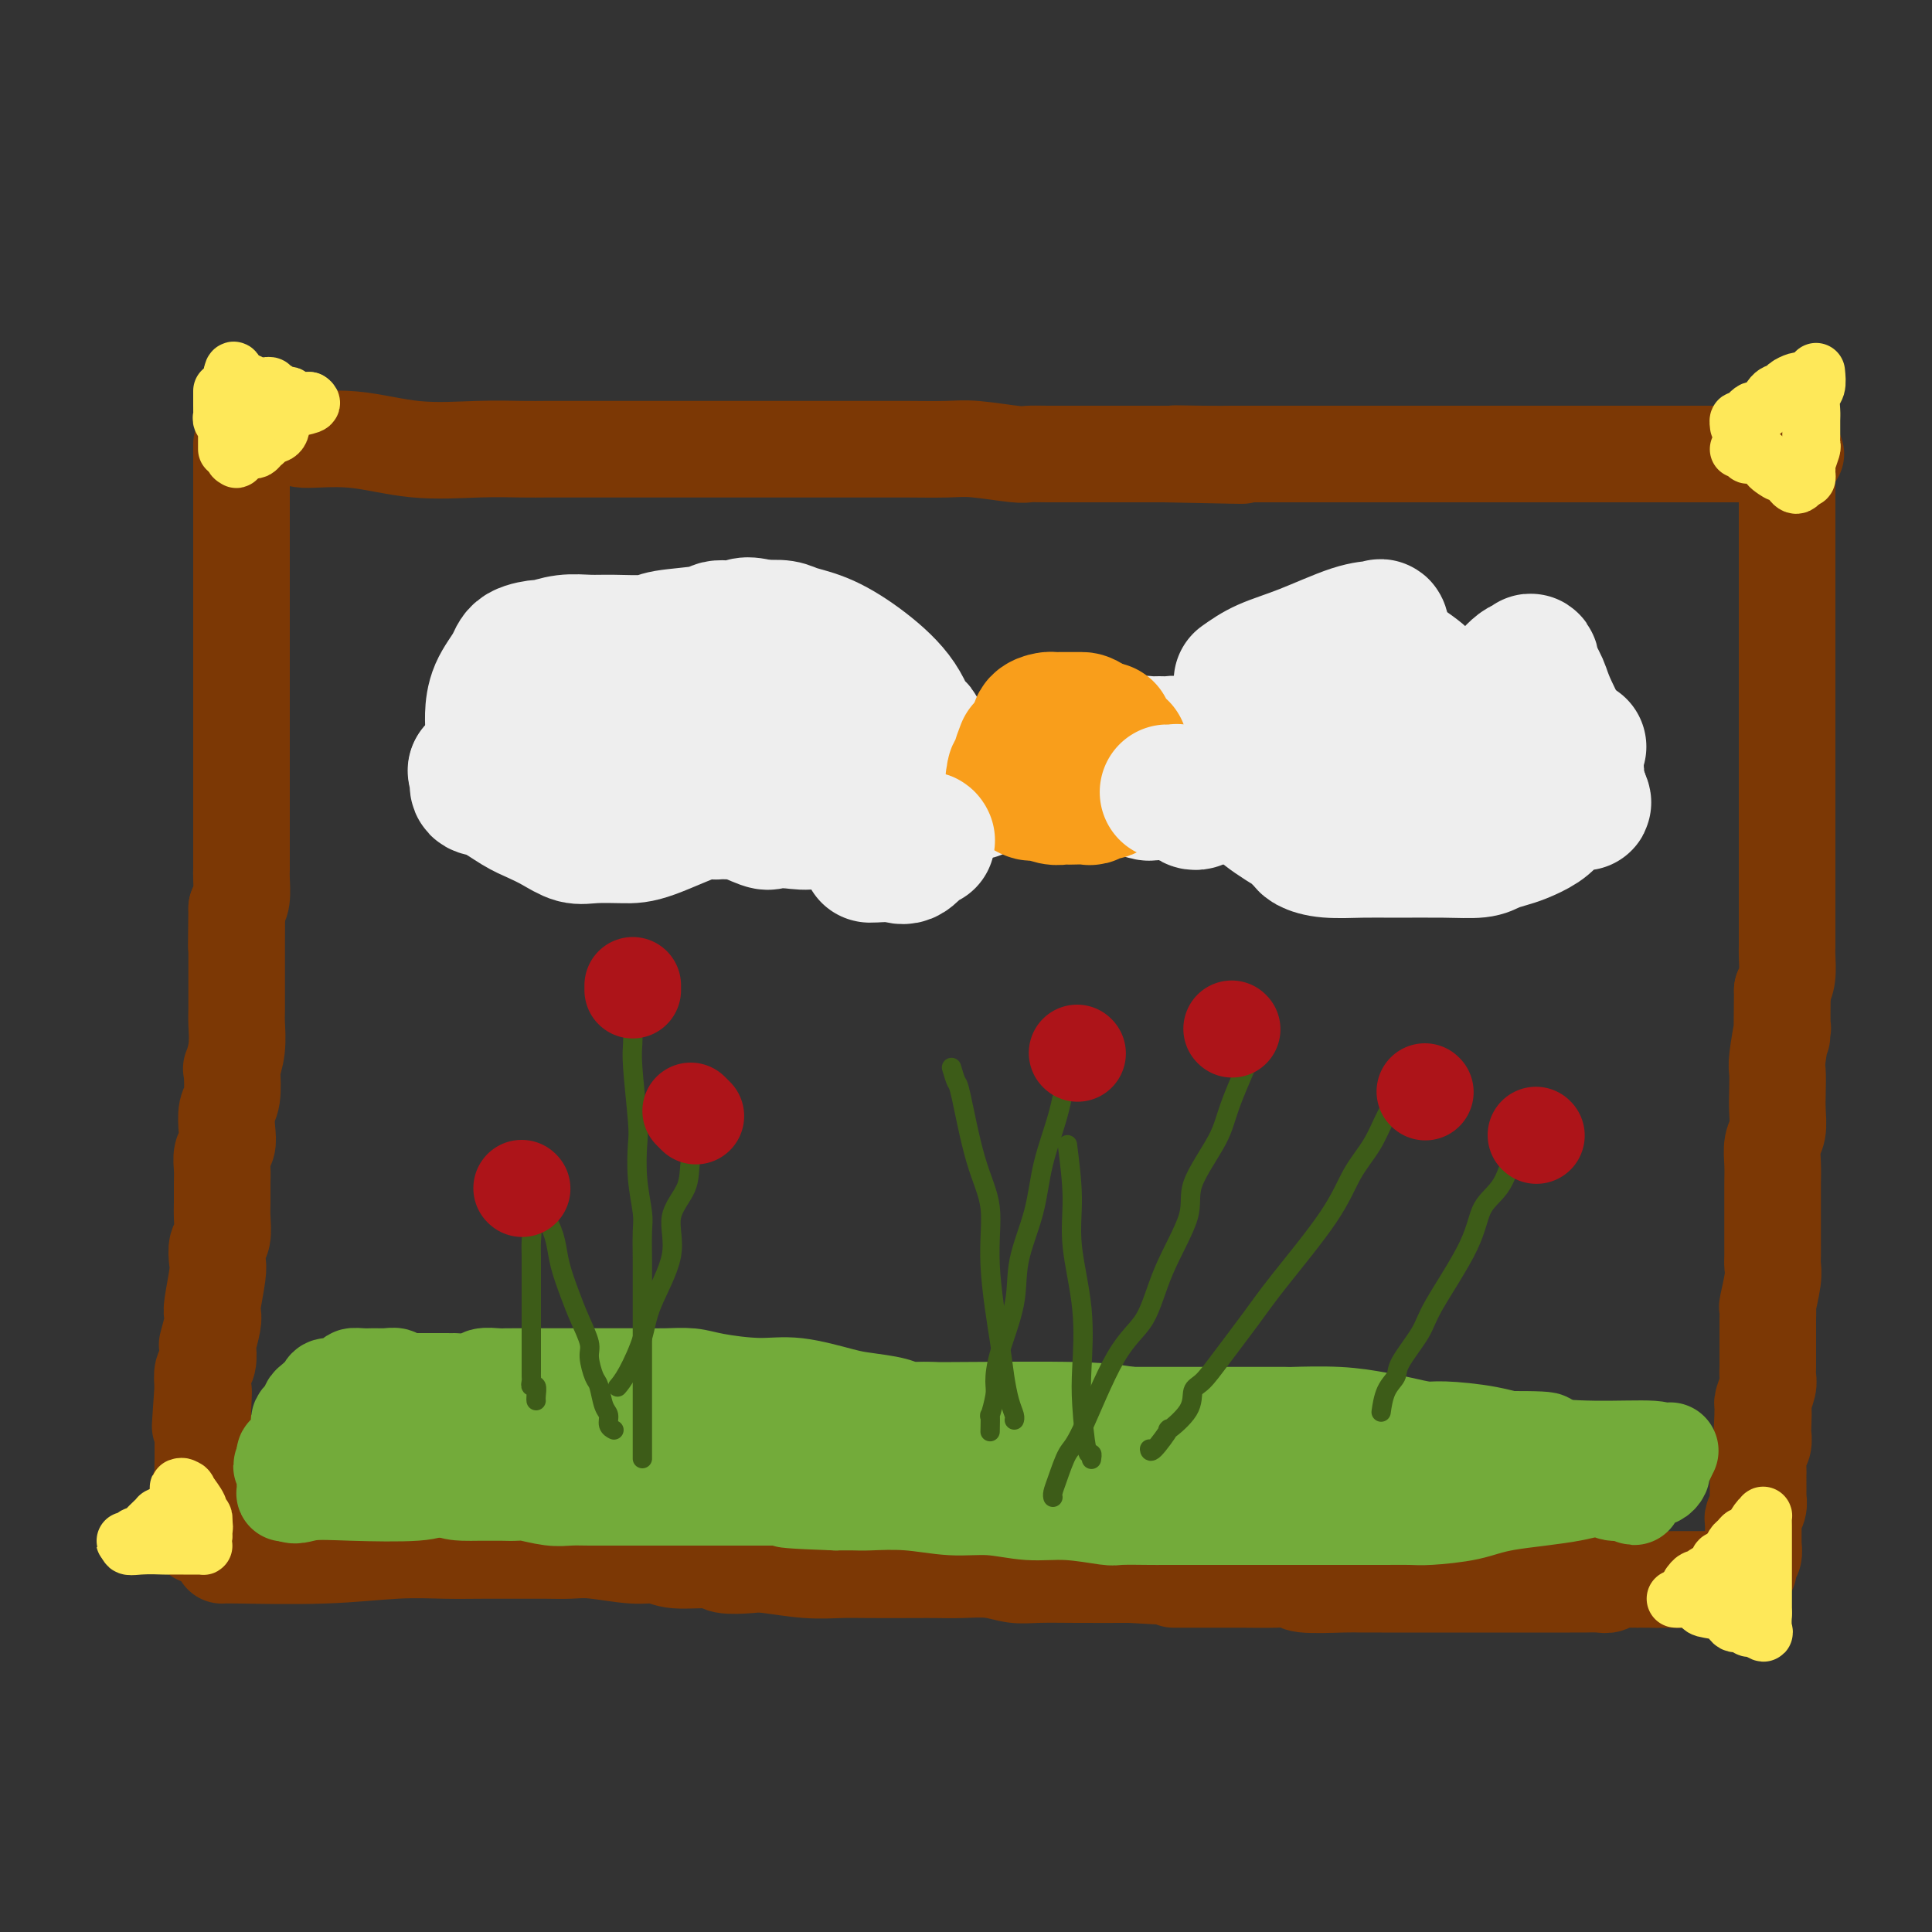 <svg viewBox='0 0 400 400' version='1.1' xmlns='http://www.w3.org/2000/svg' xmlns:xlink='http://www.w3.org/1999/xlink'><rect x="0" y="0" width="400" height="400" fill="#333333" stroke="none"/><g fill='none' stroke='rgb(124,56,5)' stroke-width='20' stroke-linecap='round' stroke-linejoin='round'><path d='M50,92c0.000,0.700 0.000,1.401 0,2c0.000,0.599 0.000,1.097 0,3c0.000,1.903 -0.000,5.212 0,7c0.000,1.788 0.000,2.055 0,3c-0.000,0.945 -0.000,2.568 0,4c0.000,1.432 0.000,2.674 0,4c-0.000,1.326 -0.000,2.738 0,4c0.000,1.262 0.000,2.374 0,3c-0.000,0.626 -0.000,0.765 0,2c0.000,1.235 0.000,3.566 0,5c-0.000,1.434 -0.000,1.973 0,4c0.000,2.027 0.000,5.543 0,8c-0.000,2.457 -0.000,3.855 0,5c0.000,1.145 0.000,2.038 0,3c-0.000,0.962 -0.000,1.992 0,3c0.000,1.008 0.000,1.995 0,3c-0.000,1.005 -0.000,2.029 0,3c0.000,0.971 0.000,1.889 0,3c-0.000,1.111 -0.000,2.415 0,3c0.000,0.585 0.000,0.450 0,1c-0.000,0.550 -0.000,1.783 0,3c0.000,1.217 0.001,2.416 0,4c-0.001,1.584 -0.003,3.551 0,5c0.003,1.449 0.011,2.378 0,3c-0.011,0.622 -0.041,0.937 0,2c0.041,1.063 0.155,2.875 0,4c-0.155,1.125 -0.577,1.562 -1,2'/><path d='M49,188c-0.155,15.029 -0.041,4.602 0,2c0.041,-2.602 0.011,2.622 0,5c-0.011,2.378 -0.003,1.909 0,3c0.003,1.091 0.002,3.743 0,5c-0.002,1.257 -0.004,1.119 0,2c0.004,0.881 0.015,2.782 0,4c-0.015,1.218 -0.056,1.755 0,3c0.056,1.245 0.207,3.199 0,5c-0.207,1.801 -0.774,3.447 -1,4c-0.226,0.553 -0.112,0.011 0,1c0.112,0.989 0.222,3.510 0,5c-0.222,1.490 -0.778,1.950 -1,3c-0.222,1.050 -0.112,2.692 0,4c0.112,1.308 0.226,2.283 0,3c-0.226,0.717 -0.793,1.177 -1,2c-0.207,0.823 -0.054,2.010 0,3c0.054,0.990 0.011,1.783 0,3c-0.011,1.217 0.011,2.858 0,4c-0.011,1.142 -0.054,1.786 0,3c0.054,1.214 0.207,2.997 0,4c-0.207,1.003 -0.774,1.224 -1,2c-0.226,0.776 -0.112,2.106 0,3c0.112,0.894 0.223,1.350 0,3c-0.223,1.650 -0.778,4.492 -1,6c-0.222,1.508 -0.111,1.682 0,2c0.111,0.318 0.222,0.780 0,2c-0.222,1.220 -0.778,3.197 -1,4c-0.222,0.803 -0.111,0.432 0,1c0.111,0.568 0.222,2.076 0,3c-0.222,0.924 -0.778,1.264 -1,2c-0.222,0.736 -0.111,1.868 0,3'/><path d='M42,287c-1.083,15.595 -0.290,5.082 0,2c0.290,-3.082 0.078,1.266 0,3c-0.078,1.734 -0.021,0.853 0,1c0.021,0.147 0.006,1.322 0,2c-0.006,0.678 -0.002,0.858 0,1c0.002,0.142 0.001,0.246 0,1c-0.001,0.754 -0.004,2.160 0,3c0.004,0.840 0.015,1.116 0,2c-0.015,0.884 -0.057,2.376 0,3c0.057,0.624 0.211,0.381 0,1c-0.211,0.619 -0.789,2.102 -1,3c-0.211,0.898 -0.057,1.211 0,2c0.057,0.789 0.015,2.054 0,3c-0.015,0.946 -0.004,1.574 0,2c0.004,0.426 0.001,0.650 0,1c-0.001,0.350 -0.000,0.825 0,1c0.000,0.175 0.000,0.050 0,0c-0.000,-0.050 -0.000,-0.025 0,0'/><path d='M59,90c0.840,-0.130 1.681,-0.259 2,0c0.319,0.259 0.118,0.907 2,1c1.882,0.093 5.847,-0.367 10,0c4.153,0.367 8.493,1.563 13,2c4.507,0.437 9.181,0.117 13,0c3.819,-0.117 6.782,-0.031 9,0c2.218,0.031 3.691,0.008 5,0c1.309,-0.008 2.453,-0.002 4,0c1.547,0.002 3.497,0.001 5,0c1.503,-0.001 2.561,-0.000 4,0c1.439,0.000 3.261,0.000 6,0c2.739,-0.000 6.396,0.000 10,0c3.604,-0.000 7.156,-0.000 11,0c3.844,0.000 7.981,0.000 11,0c3.019,-0.000 4.922,-0.001 8,0c3.078,0.001 7.332,0.004 10,0c2.668,-0.004 3.750,-0.015 6,0c2.250,0.015 5.669,0.057 8,0c2.331,-0.057 3.574,-0.211 6,0c2.426,0.211 6.034,0.789 8,1c1.966,0.211 2.289,0.057 3,0c0.711,-0.057 1.809,-0.015 4,0c2.191,0.015 5.474,0.004 8,0c2.526,-0.004 4.296,-0.001 6,0c1.704,0.001 3.344,0.000 5,0c1.656,-0.000 3.328,-0.000 5,0'/><path d='M241,94c29.190,0.619 11.166,0.166 5,0c-6.166,-0.166 -0.474,-0.044 3,0c3.474,0.044 4.730,0.012 6,0c1.270,-0.012 2.552,-0.003 4,0c1.448,0.003 3.060,0.001 4,0c0.940,-0.001 1.209,-0.000 2,0c0.791,0.000 2.104,0.000 3,0c0.896,-0.000 1.374,-0.000 2,0c0.626,0.000 1.398,0.000 3,0c1.602,-0.000 4.033,-0.000 6,0c1.967,0.000 3.470,0.000 5,0c1.530,-0.000 3.085,-0.000 5,0c1.915,0.000 4.188,0.000 6,0c1.812,-0.000 3.163,-0.000 4,0c0.837,0.000 1.159,0.000 2,0c0.841,-0.000 2.199,-0.000 3,0c0.801,0.000 1.044,0.000 2,0c0.956,-0.000 2.624,-0.000 4,0c1.376,0.000 2.458,0.000 4,0c1.542,-0.000 3.544,-0.000 5,0c1.456,0.000 2.367,0.000 4,0c1.633,-0.000 3.988,-0.000 6,0c2.012,0.000 3.681,0.000 5,0c1.319,-0.000 2.288,-0.000 3,0c0.712,0.000 1.167,0.000 2,0c0.833,0.000 2.044,-0.000 3,0c0.956,0.000 1.657,0.000 2,0c0.343,0.000 0.329,-0.000 1,0c0.671,0.000 2.027,0.000 3,0c0.973,0.000 1.564,-0.000 2,0c0.436,0.000 0.718,0.000 1,0'/><path d='M351,94c17.217,0.000 5.258,0.000 1,0c-4.258,0.000 -0.816,0.000 1,0c1.816,0.000 2.007,0.000 3,0c0.993,0.000 2.790,0.000 4,0c1.210,0.000 1.833,0.000 2,0c0.167,0.000 -0.123,0.000 0,0c0.123,0.000 0.659,0.000 1,0c0.341,0.000 0.487,0.000 1,0c0.513,0.000 1.394,-0.000 2,0c0.606,0.000 0.936,0.000 1,0c0.064,0.000 -0.137,0.000 0,0c0.137,0.000 0.614,0.000 1,0c0.386,0.000 0.682,0.000 1,0c0.318,0.000 0.659,0.000 1,0'/><path d='M370,94c3.167,0.000 1.583,0.000 0,0'/><path d='M370,94c0.000,-0.334 0.000,-0.668 0,0c0.000,0.668 0.000,2.338 0,3c-0.000,0.662 0.000,0.317 0,1c0.000,0.683 0.000,2.395 0,4c0.000,1.605 0.000,3.104 0,4c0.000,0.896 -0.000,1.190 0,3c0.000,1.810 0.000,5.136 0,7c0.000,1.864 0.000,2.268 0,3c-0.000,0.732 -0.000,1.793 0,3c0.000,1.207 0.000,2.558 0,4c-0.000,1.442 -0.000,2.973 0,4c0.000,1.027 0.000,1.548 0,3c-0.000,1.452 -0.000,3.833 0,5c0.000,1.167 0.000,1.119 0,3c-0.000,1.881 -0.000,5.690 0,8c0.000,2.310 0.000,3.119 0,4c-0.000,0.881 -0.000,1.833 0,3c0.000,1.167 0.000,2.549 0,4c-0.000,1.451 -0.000,2.972 0,4c0.000,1.028 0.000,1.563 0,2c-0.000,0.437 -0.000,0.777 0,2c0.000,1.223 0.000,3.330 0,5c-0.000,1.670 -0.000,2.904 0,4c0.000,1.096 0.000,2.055 0,3c-0.000,0.945 -0.000,1.875 0,3c0.000,1.125 0.001,2.443 0,4c-0.001,1.557 -0.003,3.351 0,5c0.003,1.649 0.011,3.153 0,4c-0.011,0.847 -0.041,1.036 0,2c0.041,0.964 0.155,2.704 0,4c-0.155,1.296 -0.577,2.148 -1,3'/><path d='M369,205c-0.150,17.601 -0.026,6.104 0,3c0.026,-3.104 -0.045,2.185 0,4c0.045,1.815 0.208,0.154 0,1c-0.208,0.846 -0.787,4.197 -1,6c-0.213,1.803 -0.061,2.057 0,3c0.061,0.943 0.030,2.576 0,4c-0.030,1.424 -0.061,2.638 0,4c0.061,1.362 0.212,2.871 0,4c-0.212,1.129 -0.789,1.876 -1,3c-0.211,1.124 -0.057,2.624 0,4c0.057,1.376 0.015,2.627 0,4c-0.015,1.373 -0.004,2.867 0,4c0.004,1.133 0.002,1.904 0,3c-0.002,1.096 -0.004,2.519 0,4c0.004,1.481 0.015,3.022 0,4c-0.015,0.978 -0.057,1.393 0,2c0.057,0.607 0.211,1.407 0,3c-0.211,1.593 -0.789,3.980 -1,5c-0.211,1.020 -0.057,0.673 0,1c0.057,0.327 0.015,1.328 0,2c-0.015,0.672 -0.004,1.017 0,2c0.004,0.983 0.001,2.605 0,3c-0.001,0.395 -0.001,-0.438 0,0c0.001,0.438 0.001,2.146 0,3c-0.001,0.854 -0.004,0.852 0,1c0.004,0.148 0.015,0.445 0,1c-0.015,0.555 -0.057,1.367 0,2c0.057,0.633 0.211,1.087 0,2c-0.211,0.913 -0.788,2.284 -1,3c-0.212,0.716 -0.061,0.776 0,1c0.061,0.224 0.030,0.612 0,1'/><path d='M365,292c-0.620,13.512 -0.170,3.793 0,1c0.170,-2.793 0.060,1.339 0,3c-0.060,1.661 -0.069,0.850 0,1c0.069,0.150 0.215,1.261 0,2c-0.215,0.739 -0.790,1.106 -1,2c-0.210,0.894 -0.056,2.316 0,3c0.056,0.684 0.015,0.630 0,1c-0.015,0.370 -0.003,1.162 0,2c0.003,0.838 -0.003,1.720 0,2c0.003,0.280 0.015,-0.041 0,0c-0.015,0.041 -0.057,0.445 0,1c0.057,0.555 0.211,1.262 0,2c-0.211,0.738 -0.789,1.508 -1,2c-0.211,0.492 -0.057,0.706 0,1c0.057,0.294 0.015,0.666 0,1c-0.015,0.334 -0.004,0.628 0,1c0.004,0.372 0.001,0.822 0,1c-0.001,0.178 -0.001,0.084 0,0c0.001,-0.084 0.001,-0.159 0,0c-0.001,0.159 -0.004,0.553 0,1c0.004,0.447 0.015,0.946 0,1c-0.015,0.054 -0.057,-0.336 0,0c0.057,0.336 0.211,1.397 0,2c-0.211,0.603 -0.789,0.749 -1,1c-0.211,0.251 -0.057,0.606 0,1c0.057,0.394 0.016,0.827 0,1c-0.016,0.173 -0.008,0.087 0,0'/><path d='M46,322c-0.041,0.008 -0.082,0.016 0,0c0.082,-0.016 0.286,-0.057 4,0c3.714,0.057 10.937,0.211 17,0c6.063,-0.211 10.966,-0.789 15,-1c4.034,-0.211 7.198,-0.056 10,0c2.802,0.056 5.242,0.014 8,0c2.758,-0.014 5.833,0.000 8,0c2.167,-0.000 3.427,-0.015 5,0c1.573,0.015 3.460,0.061 5,0c1.540,-0.061 2.735,-0.227 5,0c2.265,0.227 5.601,0.849 8,1c2.399,0.151 3.861,-0.170 5,0c1.139,0.170 1.956,0.829 4,1c2.044,0.171 5.314,-0.147 7,0c1.686,0.147 1.787,0.757 3,1c1.213,0.243 3.537,0.118 5,0c1.463,-0.118 2.064,-0.228 4,0c1.936,0.228 5.206,0.793 8,1c2.794,0.207 5.113,0.056 7,0c1.887,-0.056 3.344,-0.016 6,0c2.656,0.016 6.513,0.008 9,0c2.487,-0.008 3.604,-0.016 5,0c1.396,0.016 3.071,0.057 5,0c1.929,-0.057 4.111,-0.211 6,0c1.889,0.211 3.486,0.789 5,1c1.514,0.211 2.946,0.057 5,0c2.054,-0.057 4.730,-0.016 8,0c3.270,0.016 7.135,0.008 11,0'/><path d='M234,326c18.873,1.000 10.557,0.999 9,1c-1.557,0.001 3.646,0.004 7,0c3.354,-0.004 4.859,-0.015 7,0c2.141,0.015 4.918,0.057 7,0c2.082,-0.057 3.469,-0.211 4,0c0.531,0.211 0.205,0.789 2,1c1.795,0.211 5.709,0.057 8,0c2.291,-0.057 2.959,-0.015 4,0c1.041,0.015 2.457,0.004 4,0c1.543,-0.004 3.215,-0.001 5,0c1.785,0.001 3.684,0.000 5,0c1.316,-0.000 2.050,-0.000 3,0c0.950,0.000 2.116,0.000 4,0c1.884,-0.000 4.485,-0.000 6,0c1.515,0.000 1.942,0.000 3,0c1.058,-0.000 2.746,-0.000 4,0c1.254,0.000 2.074,0.000 3,0c0.926,-0.000 1.956,-0.000 3,0c1.044,0.000 2.100,0.001 3,0c0.900,-0.001 1.643,-0.004 2,0c0.357,0.004 0.327,0.015 1,0c0.673,-0.015 2.049,-0.057 3,0c0.951,0.057 1.477,0.211 2,0c0.523,-0.211 1.043,-0.789 2,-1c0.957,-0.211 2.350,-0.057 3,0c0.650,0.057 0.556,0.015 1,0c0.444,-0.015 1.427,-0.004 2,0c0.573,0.004 0.735,0.001 1,0c0.265,-0.001 0.632,-0.001 1,0'/><path d='M343,327c17.040,0.155 5.140,0.041 1,0c-4.140,-0.041 -0.520,-0.011 1,0c1.520,0.011 0.940,0.003 1,0c0.060,-0.003 0.760,-0.001 1,0c0.240,0.001 0.021,0.000 0,0c-0.021,-0.000 0.156,-0.000 1,0c0.844,0.000 2.356,0.000 3,0c0.644,-0.000 0.421,-0.000 1,0c0.579,0.000 1.959,0.000 3,0c1.041,-0.000 1.742,-0.000 2,0c0.258,0.000 0.074,0.000 0,0c-0.074,-0.000 -0.037,-0.000 0,0'/></g>
<g fill='none' stroke='rgb(254,232,89)' stroke-width='12' stroke-linecap='round' stroke-linejoin='round'><path d='M46,81c0.000,-0.059 0.000,-0.118 0,0c-0.000,0.118 -0.001,0.413 0,1c0.001,0.587 0.004,1.467 0,2c-0.004,0.533 -0.015,0.720 0,1c0.015,0.280 0.057,0.652 0,1c-0.057,0.348 -0.211,0.670 0,1c0.211,0.330 0.789,0.667 1,1c0.211,0.333 0.057,0.662 0,1c-0.057,0.338 -0.015,0.684 0,1c0.015,0.316 0.004,0.601 0,1c-0.004,0.399 -0.001,0.913 0,1c0.001,0.087 0.000,-0.251 0,0c-0.000,0.251 -0.000,1.091 0,1c0.000,-0.091 -0.000,-1.114 0,-2c0.000,-0.886 0.000,-1.637 0,-2c-0.000,-0.363 -0.001,-0.339 0,-1c0.001,-0.661 0.004,-2.005 0,-3c-0.004,-0.995 -0.015,-1.639 0,-2c0.015,-0.361 0.057,-0.440 0,-1c-0.057,-0.560 -0.211,-1.603 0,-2c0.211,-0.397 0.789,-0.148 1,0c0.211,0.148 0.057,0.194 0,0c-0.057,-0.194 -0.016,-0.627 0,-1c0.016,-0.373 0.008,-0.687 0,-1'/><path d='M48,78c0.329,-2.386 0.651,-0.849 1,0c0.349,0.849 0.724,1.012 1,1c0.276,-0.012 0.451,-0.199 1,0c0.549,0.199 1.472,0.784 2,1c0.528,0.216 0.662,0.061 1,0c0.338,-0.061 0.879,-0.030 1,0c0.121,0.030 -0.177,0.060 0,0c0.177,-0.060 0.830,-0.208 1,0c0.170,0.208 -0.144,0.774 0,1c0.144,0.226 0.745,0.112 1,0c0.255,-0.112 0.162,-0.222 0,0c-0.162,0.222 -0.395,0.778 0,1c0.395,0.222 1.416,0.112 2,0c0.584,-0.112 0.730,-0.226 1,0c0.270,0.226 0.663,0.793 1,1c0.337,0.207 0.616,0.056 1,0c0.384,-0.056 0.873,-0.015 1,0c0.127,0.015 -0.106,0.004 0,0c0.106,-0.004 0.553,-0.002 1,0'/><path d='M64,83c1.663,1.001 -2.181,1.003 -4,2c-1.819,0.997 -1.615,2.988 -2,4c-0.385,1.012 -1.360,1.045 -2,1c-0.640,-0.045 -0.945,-0.170 -1,0c-0.055,0.170 0.140,0.633 0,1c-0.140,0.367 -0.616,0.638 -1,1c-0.384,0.362 -0.678,0.815 -1,1c-0.322,0.185 -0.674,0.101 -1,0c-0.326,-0.101 -0.626,-0.220 -1,0c-0.374,0.220 -0.821,0.777 -1,1c-0.179,0.223 -0.089,0.111 0,0'/><path d='M50,94c-2.394,1.631 -1.378,0.210 -1,0c0.378,-0.210 0.120,0.792 0,1c-0.120,0.208 -0.101,-0.378 0,-1c0.101,-0.622 0.282,-1.279 1,-2c0.718,-0.721 1.971,-1.507 3,-2c1.029,-0.493 1.834,-0.693 2,-1c0.166,-0.307 -0.306,-0.722 0,-1c0.306,-0.278 1.390,-0.421 2,-1c0.610,-0.579 0.746,-1.594 1,-2c0.254,-0.406 0.627,-0.203 1,0'/><path d='M59,85c1.400,-1.400 0.400,-0.400 0,0c-0.400,0.400 -0.200,0.200 0,0'/><path d='M373,79c-0.214,-0.084 -0.427,-0.168 -1,0c-0.573,0.168 -1.504,0.589 -2,1c-0.496,0.411 -0.556,0.811 -1,1c-0.444,0.189 -1.271,0.165 -2,1c-0.729,0.835 -1.358,2.529 -2,3c-0.642,0.471 -1.296,-0.280 -2,0c-0.704,0.280 -1.457,1.590 -2,2c-0.543,0.410 -0.877,-0.082 -1,0c-0.123,0.082 -0.035,0.738 0,1c0.035,0.262 0.018,0.131 0,0'/><path d='M376,77c0.113,1.122 0.227,2.243 0,3c-0.227,0.757 -0.793,1.149 -1,2c-0.207,0.851 -0.054,2.162 0,3c0.054,0.838 0.011,1.202 0,2c-0.011,0.798 0.011,2.031 0,3c-0.011,0.969 -0.056,1.674 0,2c0.056,0.326 0.212,0.273 0,1c-0.212,0.727 -0.792,2.233 -1,3c-0.208,0.767 -0.046,0.793 0,1c0.046,0.207 -0.026,0.594 0,1c0.026,0.406 0.150,0.830 0,1c-0.150,0.170 -0.575,0.085 -1,0'/><path d='M373,99c-1.113,3.163 -2.395,0.069 -3,-1c-0.605,-1.069 -0.534,-0.115 -1,0c-0.466,0.115 -1.470,-0.609 -2,-1c-0.530,-0.391 -0.586,-0.448 -1,-1c-0.414,-0.552 -1.185,-1.598 -2,-2c-0.815,-0.402 -1.672,-0.160 -2,0c-0.328,0.160 -0.127,0.239 0,0c0.127,-0.239 0.178,-0.796 0,-1c-0.178,-0.204 -0.586,-0.055 -1,0c-0.414,0.055 -0.832,0.016 -1,0c-0.168,-0.016 -0.084,-0.008 0,0'/><path d='M347,331c-0.069,-0.006 -0.137,-0.012 0,0c0.137,0.012 0.481,0.043 1,0c0.519,-0.043 1.213,-0.161 2,0c0.787,0.161 1.668,0.602 2,1c0.332,0.398 0.117,0.752 1,1c0.883,0.248 2.865,0.391 4,1c1.135,0.609 1.422,1.684 2,2c0.578,0.316 1.447,-0.127 2,0c0.553,0.127 0.789,0.824 1,1c0.211,0.176 0.397,-0.169 1,0c0.603,0.169 1.624,0.853 2,1c0.376,0.147 0.107,-0.244 0,-1c-0.107,-0.756 -0.054,-1.878 0,-3'/><path d='M365,334c-0.000,-1.128 -0.000,-1.947 0,-3c0.000,-1.053 0.000,-2.342 0,-3c-0.000,-0.658 -0.000,-0.687 0,-2c0.000,-1.313 0.000,-3.909 0,-5c-0.000,-1.091 -0.000,-0.678 0,-1c0.000,-0.322 0.001,-1.379 0,-2c-0.001,-0.621 -0.002,-0.807 0,-1c0.002,-0.193 0.008,-0.394 0,-1c-0.008,-0.606 -0.029,-1.617 0,-2c0.029,-0.383 0.110,-0.138 0,0c-0.110,0.138 -0.411,0.168 -1,1c-0.589,0.832 -1.467,2.464 -2,3c-0.533,0.536 -0.720,-0.025 -1,0c-0.280,0.025 -0.652,0.636 -1,1c-0.348,0.364 -0.671,0.483 -1,1c-0.329,0.517 -0.666,1.434 -1,2c-0.334,0.566 -0.667,0.783 -1,1'/><path d='M357,323c-1.508,1.360 -1.279,0.260 -1,0c0.279,-0.260 0.608,0.322 0,1c-0.608,0.678 -2.153,1.453 -3,2c-0.847,0.547 -0.998,0.865 -1,1c-0.002,0.135 0.144,0.088 0,0c-0.144,-0.088 -0.577,-0.216 -1,0c-0.423,0.216 -0.835,0.776 -1,1c-0.165,0.224 -0.082,0.112 0,0'/><path d='M37,311c0.165,0.341 0.329,0.682 0,1c-0.329,0.318 -1.153,0.614 -2,1c-0.847,0.386 -1.718,0.864 -2,1c-0.282,0.136 0.027,-0.070 0,0c-0.027,0.070 -0.388,0.415 -1,1c-0.612,0.585 -1.474,1.411 -2,2c-0.526,0.589 -0.716,0.943 -1,1c-0.284,0.057 -0.662,-0.181 -1,0c-0.338,0.181 -0.637,0.780 -1,1c-0.363,0.220 -0.790,0.059 -1,0c-0.210,-0.059 -0.203,-0.017 0,0c0.203,0.017 0.601,0.008 1,0'/><path d='M27,319c-1.391,1.464 0.133,1.124 2,1c1.867,-0.124 4.079,-0.033 5,0c0.921,0.033 0.552,0.009 1,0c0.448,-0.009 1.714,-0.002 3,0c1.286,0.002 2.593,-0.002 3,0c0.407,0.002 -0.086,0.009 0,0c0.086,-0.009 0.752,-0.036 1,0c0.248,0.036 0.077,0.133 0,0c-0.077,-0.133 -0.062,-0.497 0,-1c0.062,-0.503 0.171,-1.145 0,-2c-0.171,-0.855 -0.623,-1.922 -1,-3c-0.377,-1.078 -0.679,-2.165 -1,-3c-0.321,-0.835 -0.660,-1.417 -1,-2'/><path d='M39,309c-0.556,-1.641 -0.946,-0.243 -1,0c-0.054,0.243 0.228,-0.671 0,-1c-0.228,-0.329 -0.966,-0.075 -1,0c-0.034,0.075 0.636,-0.030 1,0c0.364,0.030 0.424,0.193 1,1c0.576,0.807 1.670,2.258 2,3c0.330,0.742 -0.103,0.777 0,1c0.103,0.223 0.744,0.635 1,1c0.256,0.365 0.128,0.682 0,1'/><path d='M42,315c0.463,1.321 0.120,1.622 0,2c-0.120,0.378 -0.016,0.833 0,1c0.016,0.167 -0.055,0.045 0,0c0.055,-0.045 0.236,-0.012 0,0c-0.236,0.012 -0.887,0.003 -1,0c-0.113,-0.003 0.313,-0.001 0,0c-0.313,0.001 -1.366,0.000 -2,0c-0.634,-0.000 -0.849,-0.000 -1,0c-0.151,0.000 -0.236,0.000 -1,0c-0.764,-0.000 -2.205,-0.000 -3,0c-0.795,0.000 -0.945,0.000 -1,0c-0.055,-0.000 -0.016,-0.000 0,0c0.016,0.000 0.008,0.000 0,0'/></g>
<g fill='none' stroke='rgb(115,171,58)' stroke-width='20' stroke-linecap='round' stroke-linejoin='round'><path d='M87,288c0.177,-0.166 0.353,-0.332 1,0c0.647,0.332 1.764,1.161 4,2c2.236,0.839 5.591,1.689 8,2c2.409,0.311 3.872,0.083 5,0c1.128,-0.083 1.922,-0.022 3,0c1.078,0.022 2.440,0.006 4,0c1.560,-0.006 3.320,-0.002 5,0c1.680,0.002 3.282,0.001 6,0c2.718,-0.001 6.554,-0.001 12,0c5.446,0.001 12.504,0.003 20,0c7.496,-0.003 15.430,-0.012 22,0c6.570,0.012 11.774,0.046 20,0c8.226,-0.046 19.472,-0.170 26,0c6.528,0.170 8.337,0.634 11,1c2.663,0.366 6.180,0.634 9,1c2.820,0.366 4.943,0.830 7,1c2.057,0.170 4.049,0.046 6,0c1.951,-0.046 3.861,-0.012 5,0c1.139,0.012 1.505,0.004 2,0c0.495,-0.004 1.118,-0.002 2,0c0.882,0.002 2.024,0.005 3,0c0.976,-0.005 1.786,-0.017 3,0c1.214,0.017 2.831,0.063 4,0c1.169,-0.063 1.891,-0.233 3,0c1.109,0.233 2.606,0.870 4,1c1.394,0.130 2.684,-0.249 4,0c1.316,0.249 2.658,1.124 4,2'/><path d='M290,298c11.411,1.155 6.437,1.041 5,1c-1.437,-0.041 0.662,-0.011 3,0c2.338,0.011 4.916,0.003 6,0c1.084,-0.003 0.675,-0.002 1,0c0.325,0.002 1.386,0.004 2,0c0.614,-0.004 0.782,-0.015 1,0c0.218,0.015 0.485,0.057 1,0c0.515,-0.057 1.278,-0.212 2,0c0.722,0.212 1.403,0.793 2,1c0.597,0.207 1.109,0.041 2,0c0.891,-0.041 2.161,0.041 3,0c0.839,-0.041 1.247,-0.207 2,0c0.753,0.207 1.852,0.788 3,1c1.148,0.212 2.345,0.057 3,0c0.655,-0.057 0.768,-0.016 1,0c0.232,0.016 0.581,0.008 1,0c0.419,-0.008 0.906,-0.016 1,0c0.094,0.016 -0.207,0.056 0,0c0.207,-0.056 0.920,-0.207 1,0c0.080,0.207 -0.473,0.772 0,1c0.473,0.228 1.972,0.117 3,0c1.028,-0.117 1.585,-0.241 2,0c0.415,0.241 0.689,0.848 1,1c0.311,0.152 0.661,-0.150 1,0c0.339,0.150 0.668,0.751 1,1c0.332,0.249 0.666,0.144 1,0c0.334,-0.144 0.667,-0.327 0,0c-0.667,0.327 -2.333,1.163 -4,2'/><path d='M335,306c-1.906,0.896 -4.671,2.135 -9,3c-4.329,0.865 -10.221,1.356 -14,2c-3.779,0.644 -5.444,1.440 -8,2c-2.556,0.560 -6.004,0.882 -8,1c-1.996,0.118 -2.541,0.032 -4,0c-1.459,-0.032 -3.833,-0.008 -5,0c-1.167,0.008 -1.126,0.002 -2,0c-0.874,-0.002 -2.661,-0.001 -4,0c-1.339,0.001 -2.229,0.000 -4,0c-1.771,-0.000 -4.424,-0.000 -6,0c-1.576,0.000 -2.075,0.000 -3,0c-0.925,-0.000 -2.278,-0.000 -4,0c-1.722,0.000 -3.815,0.000 -5,0c-1.185,-0.000 -1.464,-0.000 -2,0c-0.536,0.000 -1.330,0.000 -2,0c-0.670,-0.000 -1.216,-0.000 -2,0c-0.784,0.000 -1.805,0.000 -3,0c-1.195,-0.000 -2.562,-0.000 -3,0c-0.438,0.000 0.053,0.001 -1,0c-1.053,-0.001 -3.651,-0.004 -5,0c-1.349,0.004 -1.449,0.016 -3,0c-1.551,-0.016 -4.551,-0.061 -6,0c-1.449,0.061 -1.346,0.228 -3,0c-1.654,-0.228 -5.065,-0.849 -8,-1c-2.935,-0.151 -5.395,0.170 -8,0c-2.605,-0.170 -5.354,-0.830 -8,-1c-2.646,-0.170 -5.190,0.151 -8,0c-2.810,-0.151 -5.887,-0.772 -9,-1c-3.113,-0.228 -6.261,-0.061 -8,0c-1.739,0.061 -2.068,0.018 -3,0c-0.932,-0.018 -2.466,-0.009 -4,0'/><path d='M173,311c-19.390,-0.691 -6.366,-0.917 -3,-1c3.366,-0.083 -2.928,-0.022 -6,0c-3.072,0.022 -2.923,0.006 -4,0c-1.077,-0.006 -3.379,-0.002 -5,0c-1.621,0.002 -2.562,0.000 -4,0c-1.438,-0.000 -3.375,-0.000 -5,0c-1.625,0.000 -2.940,0.000 -4,0c-1.060,-0.000 -1.865,0.000 -3,0c-1.135,-0.000 -2.600,-0.000 -4,0c-1.400,0.000 -2.736,0.001 -4,0c-1.264,-0.001 -2.458,-0.004 -4,0c-1.542,0.004 -3.433,0.015 -5,0c-1.567,-0.015 -2.809,-0.057 -4,0c-1.191,0.057 -2.330,0.211 -4,0c-1.670,-0.211 -3.872,-0.789 -5,-1c-1.128,-0.211 -1.182,-0.056 -2,0c-0.818,0.056 -2.399,0.014 -3,0c-0.601,-0.014 -0.221,-0.001 -1,0c-0.779,0.001 -2.716,-0.009 -4,0c-1.284,0.009 -1.916,0.038 -3,0c-1.084,-0.038 -2.621,-0.143 -4,-1c-1.379,-0.857 -2.599,-2.467 -4,-3c-1.401,-0.533 -2.983,0.011 -4,0c-1.017,-0.011 -1.470,-0.576 -2,-1c-0.530,-0.424 -1.137,-0.706 -2,-1c-0.863,-0.294 -1.982,-0.601 -3,-1c-1.018,-0.399 -1.936,-0.892 -3,-1c-1.064,-0.108 -2.275,0.167 -4,0c-1.725,-0.167 -3.964,-0.776 -5,-1c-1.036,-0.224 -0.867,-0.064 -1,0c-0.133,0.064 -0.566,0.032 -1,0'/><path d='M63,300c-4.940,-1.295 -0.791,-0.032 1,0c1.791,0.032 1.222,-1.167 1,-2c-0.222,-0.833 -0.098,-1.301 0,-1c0.098,0.301 0.171,1.372 0,2c-0.171,0.628 -0.585,0.814 -1,1'/><path d='M64,300c0.154,0.222 0.040,0.778 0,1c-0.040,0.222 -0.005,0.112 0,0c0.005,-0.112 -0.021,-0.226 0,0c0.021,0.226 0.088,0.792 0,1c-0.088,0.208 -0.332,0.060 0,0c0.332,-0.060 1.239,-0.030 2,0c0.761,0.030 1.376,0.061 4,0c2.624,-0.061 7.258,-0.213 12,0c4.742,0.213 9.593,0.793 13,1c3.407,0.207 5.371,0.041 7,0c1.629,-0.041 2.925,0.041 5,0c2.075,-0.041 4.929,-0.206 8,0c3.071,0.206 6.357,0.784 9,1c2.643,0.216 4.642,0.069 7,0c2.358,-0.069 5.075,-0.060 8,0c2.925,0.060 6.057,0.170 10,0c3.943,-0.170 8.698,-0.620 11,-1c2.302,-0.380 2.151,-0.690 4,-1c1.849,-0.310 5.699,-0.619 10,-1c4.301,-0.381 9.055,-0.834 12,-1c2.945,-0.166 4.082,-0.044 6,0c1.918,0.044 4.617,0.012 7,0c2.383,-0.012 4.449,-0.003 6,0c1.551,0.003 2.586,0.001 4,0c1.414,-0.001 3.207,-0.000 5,0'/><path d='M214,300c15.541,-0.618 9.392,-0.165 9,0c-0.392,0.165 4.972,0.040 8,0c3.028,-0.040 3.719,0.004 6,0c2.281,-0.004 6.153,-0.058 8,0c1.847,0.058 1.670,0.226 3,0c1.330,-0.226 4.166,-0.845 6,-1c1.834,-0.155 2.667,0.155 4,0c1.333,-0.155 3.167,-0.773 4,-1c0.833,-0.227 0.666,-0.061 1,0c0.334,0.061 1.168,0.016 2,0c0.832,-0.016 1.662,-0.004 3,0c1.338,0.004 3.182,0.001 5,0c1.818,-0.001 3.608,-0.000 5,0c1.392,0.000 2.387,0.000 4,0c1.613,-0.000 3.844,-0.000 6,0c2.156,0.000 4.238,0.000 6,0c1.762,-0.000 3.204,-0.000 4,0c0.796,0.000 0.945,0.000 1,0c0.055,-0.000 0.015,-0.000 1,0c0.985,0.000 2.996,0.000 4,0c1.004,-0.000 1.001,-0.000 2,0c0.999,0.000 2.999,0.000 5,0'/><path d='M311,298c15.867,-0.082 7.035,0.714 4,1c-3.035,0.286 -0.274,0.063 1,0c1.274,-0.063 1.061,0.035 1,0c-0.061,-0.035 0.029,-0.201 0,0c-0.029,0.201 -0.178,0.771 0,1c0.178,0.229 0.681,0.117 1,0c0.319,-0.117 0.452,-0.239 1,0c0.548,0.239 1.510,0.838 2,1c0.490,0.162 0.509,-0.115 1,0c0.491,0.115 1.454,0.622 2,1c0.546,0.378 0.675,0.627 1,1c0.325,0.373 0.846,0.869 1,1c0.154,0.131 -0.058,-0.102 0,0c0.058,0.102 0.386,0.539 1,1c0.614,0.461 1.513,0.947 2,1c0.487,0.053 0.562,-0.325 1,0c0.438,0.325 1.241,1.355 2,2c0.759,0.645 1.475,0.905 2,1c0.525,0.095 0.859,0.025 1,0c0.141,-0.025 0.089,-0.007 0,0c-0.089,0.007 -0.216,0.002 0,0c0.216,-0.002 0.776,-0.001 1,0c0.224,0.001 0.112,0.000 0,0'/><path d='M336,309c4.106,1.710 1.870,0.486 1,0c-0.870,-0.486 -0.374,-0.235 0,0c0.374,0.235 0.626,0.455 1,0c0.374,-0.455 0.870,-1.585 1,-2c0.130,-0.415 -0.105,-0.115 0,0c0.105,0.115 0.550,0.045 1,0c0.450,-0.045 0.904,-0.065 1,0c0.096,0.065 -0.168,0.214 0,0c0.168,-0.214 0.767,-0.792 1,-1c0.233,-0.208 0.101,-0.045 0,0c-0.101,0.045 -0.172,-0.030 0,0c0.172,0.030 0.586,0.163 1,0c0.414,-0.163 0.829,-0.621 1,-1c0.171,-0.379 0.097,-0.679 0,-1c-0.097,-0.321 -0.219,-0.663 0,-1c0.219,-0.337 0.777,-0.668 1,-1c0.223,-0.332 0.112,-0.666 0,-1'/><path d='M345,301c1.460,-1.254 0.609,-0.391 0,0c-0.609,0.391 -0.976,0.308 -1,0c-0.024,-0.308 0.296,-0.843 -2,-1c-2.296,-0.157 -7.207,0.064 -12,0c-4.793,-0.064 -9.468,-0.412 -13,-1c-3.532,-0.588 -5.923,-1.414 -9,-2c-3.077,-0.586 -6.842,-0.931 -9,-1c-2.158,-0.069 -2.709,0.139 -4,0c-1.291,-0.139 -3.321,-0.626 -5,-1c-1.679,-0.374 -3.007,-0.636 -5,-1c-1.993,-0.364 -4.650,-0.830 -8,-1c-3.350,-0.170 -7.394,-0.046 -9,0c-1.606,0.046 -0.773,0.012 -2,0c-1.227,-0.012 -4.512,-0.003 -7,0c-2.488,0.003 -4.178,0.001 -7,0c-2.822,-0.001 -6.775,-0.000 -9,0c-2.225,0.000 -2.720,0.000 -4,0c-1.280,-0.000 -3.345,-0.000 -5,0c-1.655,0.000 -2.902,0.000 -5,0c-2.098,-0.000 -5.049,-0.000 -8,0'/><path d='M221,293c-9.661,0.005 -5.814,0.016 -6,0c-0.186,-0.016 -4.406,-0.060 -7,0c-2.594,0.060 -3.562,0.223 -6,0c-2.438,-0.223 -6.345,-0.832 -9,-1c-2.655,-0.168 -4.056,0.105 -5,0c-0.944,-0.105 -1.430,-0.588 -3,-1c-1.570,-0.412 -4.223,-0.754 -6,-1c-1.777,-0.246 -2.680,-0.395 -5,-1c-2.320,-0.605 -6.059,-1.665 -9,-2c-2.941,-0.335 -5.083,0.054 -8,0c-2.917,-0.054 -6.607,-0.550 -9,-1c-2.393,-0.450 -3.487,-0.853 -5,-1c-1.513,-0.147 -3.445,-0.040 -5,0c-1.555,0.040 -2.731,0.011 -4,0c-1.269,-0.011 -2.629,-0.003 -4,0c-1.371,0.003 -2.753,0.001 -4,0c-1.247,-0.001 -2.358,-0.000 -4,0c-1.642,0.000 -3.816,0.000 -5,0c-1.184,-0.000 -1.377,-0.000 -2,0c-0.623,0.000 -1.674,0.000 -2,0c-0.326,-0.000 0.074,-0.001 -1,0c-1.074,0.001 -3.622,0.004 -5,0c-1.378,-0.004 -1.585,-0.015 -2,0c-0.415,0.015 -1.037,0.057 -2,0c-0.963,-0.057 -2.268,-0.211 -3,0c-0.732,0.211 -0.892,0.789 -2,1c-1.108,0.211 -3.164,0.057 -4,0c-0.836,-0.057 -0.451,-0.015 -1,0c-0.549,0.015 -2.032,0.004 -3,0c-0.968,-0.004 -1.419,-0.001 -2,0c-0.581,0.001 -1.290,0.001 -2,0'/><path d='M86,286c-8.932,0.138 -2.760,-0.015 -1,0c1.760,0.015 -0.890,0.200 -2,0c-1.110,-0.200 -0.678,-0.786 -1,-1c-0.322,-0.214 -1.398,-0.057 -2,0c-0.602,0.057 -0.729,0.015 -1,0c-0.271,-0.015 -0.684,-0.001 -1,0c-0.316,0.001 -0.534,-0.010 -1,0c-0.466,0.010 -1.179,0.041 -2,0c-0.821,-0.041 -1.749,-0.153 -2,0c-0.251,0.153 0.175,0.569 0,1c-0.175,0.431 -0.951,0.875 -2,1c-1.049,0.125 -2.371,-0.069 -3,0c-0.629,0.069 -0.564,0.400 -1,1c-0.436,0.600 -1.375,1.470 -2,2c-0.625,0.530 -0.938,0.719 -1,1c-0.062,0.281 0.127,0.653 0,1c-0.127,0.347 -0.570,0.670 -1,1c-0.430,0.330 -0.846,0.666 -1,1c-0.154,0.334 -0.045,0.667 0,1c0.045,0.333 0.027,0.666 0,1c-0.027,0.334 -0.063,0.668 0,1c0.063,0.332 0.223,0.663 0,1c-0.223,0.337 -0.831,0.682 -1,1c-0.169,0.318 0.099,0.611 0,1c-0.099,0.389 -0.565,0.874 -1,1c-0.435,0.126 -0.839,-0.107 -1,0c-0.161,0.107 -0.081,0.553 0,1'/><path d='M59,302c-1.392,2.561 -0.373,1.462 0,1c0.373,-0.462 0.100,-0.288 0,0c-0.100,0.288 -0.028,0.690 0,1c0.028,0.310 0.010,0.528 0,1c-0.010,0.472 -0.013,1.199 0,2c0.013,0.801 0.042,1.677 0,2c-0.042,0.323 -0.155,0.092 0,0c0.155,-0.092 0.577,-0.046 1,0'/><path d='M60,309c0.708,1.087 1.979,0.305 4,0c2.021,-0.305 4.794,-0.134 9,0c4.206,0.134 9.846,0.232 13,0c3.154,-0.232 3.823,-0.795 4,-1c0.177,-0.205 -0.139,-0.054 0,0c0.139,0.054 0.733,0.010 1,0c0.267,-0.010 0.207,0.012 1,0c0.793,-0.012 2.437,-0.060 3,0c0.563,0.060 0.043,0.226 2,0c1.957,-0.226 6.392,-0.844 9,-1c2.608,-0.156 3.389,0.150 5,0c1.611,-0.150 4.051,-0.757 6,-1c1.949,-0.243 3.407,-0.121 6,0c2.593,0.121 6.321,0.242 9,0c2.679,-0.242 4.309,-0.849 7,-1c2.691,-0.151 6.445,0.152 9,0c2.555,-0.152 3.913,-0.759 6,-1c2.087,-0.241 4.903,-0.116 7,0c2.097,0.116 3.474,0.224 5,0c1.526,-0.224 3.202,-0.778 5,-1c1.798,-0.222 3.718,-0.111 5,0c1.282,0.111 1.926,0.222 6,0c4.074,-0.222 11.576,-0.777 15,-1c3.424,-0.223 2.768,-0.112 5,0c2.232,0.112 7.350,0.226 11,0c3.650,-0.226 5.831,-0.793 8,-1c2.169,-0.207 4.324,-0.056 7,0c2.676,0.056 5.872,0.015 9,0c3.128,-0.015 6.188,-0.004 8,0c1.812,0.004 2.375,0.001 6,0c3.625,-0.001 10.313,-0.001 17,0'/><path d='M268,301c33.493,-1.464 13.224,-1.123 8,-1c-5.224,0.123 4.597,0.029 9,0c4.403,-0.029 3.387,0.006 4,0c0.613,-0.006 2.855,-0.053 4,0c1.145,0.053 1.193,0.207 2,0c0.807,-0.207 2.373,-0.773 3,-1c0.627,-0.227 0.313,-0.113 0,0'/></g>
<g fill='none' stroke='rgb(238,238,238)' stroke-width='28' stroke-linecap='round' stroke-linejoin='round'><path d='M99,159c-0.466,0.469 -0.933,0.939 0,0c0.933,-0.939 3.265,-3.285 6,-5c2.735,-1.715 5.871,-2.799 9,-4c3.129,-1.201 6.250,-2.518 9,-3c2.750,-0.482 5.131,-0.129 7,0c1.869,0.129 3.228,0.035 5,0c1.772,-0.035 3.958,-0.009 6,0c2.042,0.009 3.941,0.002 5,0c1.059,-0.002 1.277,0.000 3,0c1.723,-0.000 4.950,-0.003 8,0c3.050,0.003 5.924,0.011 9,0c3.076,-0.011 6.354,-0.042 9,0c2.646,0.042 4.659,0.157 6,0c1.341,-0.157 2.009,-0.586 3,0c0.991,0.586 2.305,2.187 3,3c0.695,0.813 0.773,0.839 1,1c0.227,0.161 0.605,0.457 1,1c0.395,0.543 0.808,1.332 1,1c0.192,-0.332 0.164,-1.787 0,-2c-0.164,-0.213 -0.463,0.816 -1,0c-0.537,-0.816 -1.311,-3.476 -3,-6c-1.689,-2.524 -4.292,-4.911 -7,-7c-2.708,-2.089 -5.520,-3.880 -8,-5c-2.480,-1.120 -4.629,-1.571 -6,-2c-1.371,-0.429 -1.963,-0.837 -3,-1c-1.037,-0.163 -2.518,-0.082 -4,0'/><path d='M158,130c-4.155,-1.225 -4.043,-0.286 -5,0c-0.957,0.286 -2.983,-0.081 -4,0c-1.017,0.081 -1.026,0.610 -3,1c-1.974,0.390 -5.913,0.639 -8,1c-2.087,0.361 -2.322,0.833 -4,1c-1.678,0.167 -4.800,0.030 -7,0c-2.200,-0.030 -3.479,0.046 -5,0c-1.521,-0.046 -3.284,-0.215 -5,0c-1.716,0.215 -3.384,0.814 -4,1c-0.616,0.186 -0.179,-0.042 -1,0c-0.821,0.042 -2.899,0.355 -4,1c-1.101,0.645 -1.224,1.621 -2,3c-0.776,1.379 -2.203,3.160 -3,5c-0.797,1.840 -0.963,3.739 -1,5c-0.037,1.261 0.055,1.885 0,3c-0.055,1.115 -0.256,2.722 0,4c0.256,1.278 0.970,2.227 2,3c1.030,0.773 2.377,1.368 3,2c0.623,0.632 0.521,1.300 2,2c1.479,0.700 4.537,1.433 6,2c1.463,0.567 1.330,0.968 5,0c3.670,-0.968 11.144,-3.307 15,-5c3.856,-1.693 4.092,-2.742 7,-4c2.908,-1.258 8.486,-2.724 13,-4c4.514,-1.276 7.965,-2.361 11,-3c3.035,-0.639 5.655,-0.831 8,-1c2.345,-0.169 4.416,-0.313 6,0c1.584,0.313 2.682,1.084 4,2c1.318,0.916 2.855,1.977 4,3c1.145,1.023 1.899,2.006 3,3c1.101,0.994 2.551,1.997 4,3'/><path d='M195,158c3.388,2.774 4.357,4.207 5,5c0.643,0.793 0.958,0.944 1,1c0.042,0.056 -0.189,0.018 0,0c0.189,-0.018 0.800,-0.015 1,0c0.200,0.015 -0.010,0.043 -1,0c-0.990,-0.043 -2.759,-0.158 -4,0c-1.241,0.158 -1.952,0.589 -4,1c-2.048,0.411 -5.432,0.801 -8,1c-2.568,0.199 -4.321,0.208 -8,0c-3.679,-0.208 -9.284,-0.633 -13,-1c-3.716,-0.367 -5.542,-0.677 -7,-1c-1.458,-0.323 -2.546,-0.660 -4,-1c-1.454,-0.340 -3.272,-0.682 -4,-1c-0.728,-0.318 -0.366,-0.611 -1,-1c-0.634,-0.389 -2.263,-0.875 -3,-1c-0.737,-0.125 -0.580,0.109 -1,0c-0.420,-0.109 -1.417,-0.562 -4,0c-2.583,0.562 -6.753,2.140 -9,3c-2.247,0.860 -2.571,1.002 -3,1c-0.429,-0.002 -0.965,-0.147 -2,0c-1.035,0.147 -2.571,0.587 -4,1c-1.429,0.413 -2.752,0.798 -4,1c-1.248,0.202 -2.423,0.220 -3,0c-0.577,-0.220 -0.557,-0.677 -2,-1c-1.443,-0.323 -4.350,-0.510 -6,-1c-1.650,-0.490 -2.043,-1.283 -3,-2c-0.957,-0.717 -2.479,-1.359 -4,-2'/><path d='M100,160c-2.545,-0.920 -1.407,-0.221 -1,0c0.407,0.221 0.082,-0.036 0,0c-0.082,0.036 0.077,0.366 0,1c-0.077,0.634 -0.391,1.573 0,2c0.391,0.427 1.486,0.343 3,1c1.514,0.657 3.445,2.057 5,3c1.555,0.943 2.733,1.430 4,2c1.267,0.570 2.622,1.225 4,2c1.378,0.775 2.779,1.671 4,2c1.221,0.329 2.264,0.092 4,0c1.736,-0.092 4.167,-0.039 6,0c1.833,0.039 3.068,0.063 6,-1c2.932,-1.063 7.559,-3.212 10,-4c2.441,-0.788 2.695,-0.213 3,0c0.305,0.213 0.660,0.065 1,0c0.340,-0.065 0.666,-0.045 1,0c0.334,0.045 0.676,0.117 1,0c0.324,-0.117 0.631,-0.422 2,0c1.369,0.422 3.802,1.570 5,2c1.198,0.430 1.163,0.141 2,0c0.837,-0.141 2.547,-0.135 4,0c1.453,0.135 2.651,0.400 5,0c2.349,-0.400 5.850,-1.466 8,-2c2.150,-0.534 2.947,-0.535 4,-1c1.053,-0.465 2.360,-1.394 3,-2c0.640,-0.606 0.611,-0.887 1,-1c0.389,-0.113 1.194,-0.056 2,0'/><path d='M187,164c3.000,-1.000 1.500,-0.500 0,0'/><path d='M257,141c1.472,-1.043 2.944,-2.085 5,-3c2.056,-0.915 4.696,-1.701 8,-3c3.304,-1.299 7.270,-3.110 10,-4c2.730,-0.890 4.222,-0.859 5,-1c0.778,-0.141 0.843,-0.454 1,0c0.157,0.454 0.408,1.677 1,3c0.592,1.323 1.525,2.748 3,4c1.475,1.252 3.491,2.332 5,4c1.509,1.668 2.511,3.923 4,5c1.489,1.077 3.464,0.975 4,1c0.536,0.025 -0.369,0.177 0,0c0.369,-0.177 2.011,-0.684 3,-1c0.989,-0.316 1.323,-0.442 2,-1c0.677,-0.558 1.696,-1.547 3,-3c1.304,-1.453 2.892,-3.372 4,-4c1.108,-0.628 1.735,0.033 2,0c0.265,-0.033 0.167,-0.759 0,-1c-0.167,-0.241 -0.403,0.004 0,1c0.403,0.996 1.446,2.744 2,4c0.554,1.256 0.618,2.021 2,5c1.382,2.979 4.083,8.171 5,11c0.917,2.829 0.050,3.294 0,4c-0.050,0.706 0.717,1.652 1,2c0.283,0.348 0.081,0.100 0,0c-0.081,-0.100 -0.040,-0.050 0,0'/><path d='M327,164c1.839,4.108 0.435,1.377 -1,1c-1.435,-0.377 -2.902,1.601 -4,3c-1.098,1.399 -1.828,2.221 -3,3c-1.172,0.779 -2.787,1.515 -4,2c-1.213,0.485 -2.024,0.718 -3,1c-0.976,0.282 -2.117,0.611 -3,1c-0.883,0.389 -1.509,0.837 -3,1c-1.491,0.163 -3.846,0.041 -7,0c-3.154,-0.041 -7.107,0.000 -10,0c-2.893,-0.000 -4.727,-0.042 -7,0c-2.273,0.042 -4.986,0.168 -7,0c-2.014,-0.168 -3.328,-0.630 -4,-1c-0.672,-0.370 -0.702,-0.648 -1,-1c-0.298,-0.352 -0.866,-0.777 -1,-1c-0.134,-0.223 0.164,-0.242 -1,-1c-1.164,-0.758 -3.789,-2.255 -6,-4c-2.211,-1.745 -4.006,-3.739 -6,-6c-1.994,-2.261 -4.186,-4.788 -6,-6c-1.814,-1.212 -3.248,-1.109 -4,-1c-0.752,0.109 -0.820,0.226 -1,0c-0.180,-0.226 -0.472,-0.794 -1,-1c-0.528,-0.206 -1.292,-0.052 -2,0c-0.708,0.052 -1.358,-0.000 -2,0c-0.642,0.000 -1.275,0.053 -2,0c-0.725,-0.053 -1.543,-0.211 -2,0c-0.457,0.211 -0.553,0.792 -1,1c-0.447,0.208 -1.244,0.045 -2,1c-0.756,0.955 -1.471,3.029 -2,4c-0.529,0.971 -0.873,0.838 -1,1c-0.127,0.162 -0.036,0.618 0,1c0.036,0.382 0.018,0.691 0,1'/><path d='M230,163c-0.607,1.179 0.375,0.128 2,0c1.625,-0.128 3.892,0.669 5,1c1.108,0.331 1.055,0.198 2,0c0.945,-0.198 2.886,-0.459 4,-1c1.114,-0.541 1.400,-1.361 5,-3c3.600,-1.639 10.514,-4.097 14,-5c3.486,-0.903 3.543,-0.250 5,0c1.457,0.250 4.314,0.098 6,0c1.686,-0.098 2.202,-0.142 3,0c0.798,0.142 1.877,0.469 3,1c1.123,0.531 2.291,1.267 4,2c1.709,0.733 3.960,1.464 6,2c2.040,0.536 3.870,0.876 6,1c2.130,0.124 4.559,0.033 6,0c1.441,-0.033 1.893,-0.008 3,0c1.107,0.008 2.870,-0.000 4,0c1.130,0.000 1.627,0.009 2,0c0.373,-0.009 0.622,-0.034 1,0c0.378,0.034 0.885,0.128 2,0c1.115,-0.128 2.838,-0.478 4,-1c1.162,-0.522 1.762,-1.214 3,-2c1.238,-0.786 3.115,-1.664 4,-2c0.885,-0.336 0.777,-0.129 1,0c0.223,0.129 0.778,0.180 1,0c0.222,-0.180 0.111,-0.590 0,-1'/><path d='M326,155c1.504,-0.780 0.764,-0.230 0,0c-0.764,0.230 -1.553,0.140 -2,0c-0.447,-0.140 -0.553,-0.328 -1,0c-0.447,0.328 -1.236,1.173 -2,2c-0.764,0.827 -1.502,1.636 -2,2c-0.498,0.364 -0.755,0.283 -2,1c-1.245,0.717 -3.476,2.231 -5,3c-1.524,0.769 -2.340,0.794 -4,1c-1.660,0.206 -4.163,0.593 -6,1c-1.837,0.407 -3.008,0.833 -4,1c-0.992,0.167 -1.806,0.074 -3,0c-1.194,-0.074 -2.767,-0.128 -4,0c-1.233,0.128 -2.127,0.437 -3,0c-0.873,-0.437 -1.726,-1.620 -3,-2c-1.274,-0.380 -2.968,0.042 -4,0c-1.032,-0.042 -1.400,-0.547 -2,-1c-0.600,-0.453 -1.431,-0.853 -2,-1c-0.569,-0.147 -0.877,-0.042 -1,0c-0.123,0.042 -0.062,0.021 0,0'/></g>
<g fill='none' stroke='rgb(249,158,27)' stroke-width='28' stroke-linecap='round' stroke-linejoin='round'><path d='M212,155c-0.455,1.178 -0.909,2.356 -1,3c-0.091,0.644 0.182,0.754 0,1c-0.182,0.246 -0.820,0.626 -1,1c-0.180,0.374 0.096,0.740 0,1c-0.096,0.260 -0.566,0.413 0,1c0.566,0.587 2.169,1.607 3,2c0.831,0.393 0.892,0.158 1,0c0.108,-0.158 0.265,-0.238 1,0c0.735,0.238 2.050,0.796 3,1c0.950,0.204 1.535,0.056 2,0c0.465,-0.056 0.811,-0.019 1,0c0.189,0.019 0.222,0.020 1,0c0.778,-0.020 2.303,-0.061 3,0c0.697,0.061 0.568,0.223 1,0c0.432,-0.223 1.426,-0.831 2,-1c0.574,-0.169 0.728,0.102 1,0c0.272,-0.102 0.661,-0.575 1,-1c0.339,-0.425 0.627,-0.802 1,-1c0.373,-0.198 0.830,-0.218 1,-1c0.170,-0.782 0.052,-2.325 0,-3c-0.052,-0.675 -0.038,-0.482 0,-1c0.038,-0.518 0.099,-1.746 0,-2c-0.099,-0.254 -0.358,0.465 -1,0c-0.642,-0.465 -1.667,-2.114 -2,-3c-0.333,-0.886 0.026,-1.008 0,-1c-0.026,0.008 -0.436,0.145 -1,0c-0.564,-0.145 -1.282,-0.573 -2,-1'/><path d='M226,150c-1.354,-1.000 -1.739,-1.000 -2,-1c-0.261,-0.000 -0.399,-0.000 -1,0c-0.601,0.000 -1.667,0.000 -2,0c-0.333,-0.000 0.067,-0.001 0,0c-0.067,0.001 -0.600,0.002 -1,0c-0.400,-0.002 -0.667,-0.008 -1,0c-0.333,0.008 -0.733,0.028 -1,0c-0.267,-0.028 -0.401,-0.105 -1,0c-0.599,0.105 -1.662,0.390 -2,1c-0.338,0.610 0.049,1.543 0,2c-0.049,0.457 -0.535,0.437 -1,1c-0.465,0.563 -0.908,1.710 -1,2c-0.092,0.290 0.168,-0.277 0,0c-0.168,0.277 -0.763,1.398 -1,2c-0.237,0.602 -0.116,0.683 0,1c0.116,0.317 0.227,0.868 0,1c-0.227,0.132 -0.792,-0.157 -1,0c-0.208,0.157 -0.059,0.759 0,1c0.059,0.241 0.030,0.120 0,0'/></g>
<g fill='none' stroke='rgb(238,238,238)' stroke-width='28' stroke-linecap='round' stroke-linejoin='round'><path d='M248,166c0.079,-0.033 0.158,-0.065 0,0c-0.158,0.065 -0.553,0.228 -1,0c-0.447,-0.228 -0.946,-0.846 -1,-1c-0.054,-0.154 0.337,0.155 0,0c-0.337,-0.155 -1.402,-0.774 -2,-1c-0.598,-0.226 -0.727,-0.061 -1,0c-0.273,0.061 -0.688,0.016 -1,0c-0.312,-0.016 -0.522,-0.004 0,0c0.522,0.004 1.775,0.001 4,0c2.225,-0.001 5.422,-0.000 8,0c2.578,0.000 4.536,0.000 6,0c1.464,-0.000 2.434,-0.000 3,0c0.566,0.000 0.727,0.000 1,0c0.273,-0.000 0.658,-0.000 1,0c0.342,0.000 0.641,0.000 1,0c0.359,-0.000 0.777,-0.000 1,0c0.223,0.000 0.252,0.000 1,0c0.748,-0.000 2.214,-0.000 3,0c0.786,0.000 0.893,0.000 1,0'/><path d='M272,164c4.546,0.000 1.912,0.000 1,0c-0.912,-0.000 -0.100,0.000 1,0c1.100,0.000 2.488,0.000 3,0c0.512,0.000 0.146,0.000 0,0c-0.146,0.000 -0.073,0.000 0,0'/><path d='M180,177c0.038,0.024 0.077,0.049 1,0c0.923,-0.049 2.731,-0.171 4,0c1.269,0.171 2.000,0.633 3,0c1.000,-0.633 2.269,-2.363 3,-3c0.731,-0.637 0.923,-0.182 1,0c0.077,0.182 0.038,0.091 0,0'/></g>
<g fill='none' stroke='rgb(61,92,24)' stroke-width='4' stroke-linecap='round' stroke-linejoin='round'><path d='M108,246c0.425,0.252 0.850,0.503 1,1c0.150,0.497 0.026,1.238 0,2c-0.026,0.762 0.046,1.545 0,2c-0.046,0.455 -0.208,0.582 0,1c0.208,0.418 0.788,1.127 1,2c0.212,0.873 0.057,1.909 0,3c-0.057,1.091 -0.015,2.236 0,3c0.015,0.764 0.004,1.145 0,2c-0.004,0.855 -0.001,2.184 0,3c0.001,0.816 0.000,1.121 0,2c-0.000,0.879 -0.000,2.333 0,3c0.000,0.667 0.000,0.549 0,1c-0.000,0.451 -0.000,1.473 0,2c0.000,0.527 -0.000,0.559 0,1c0.000,0.441 0.000,1.292 0,2c-0.000,0.708 -0.000,1.275 0,2c0.000,0.725 0.000,1.608 0,2c-0.000,0.392 -0.001,0.291 0,1c0.001,0.709 0.004,2.227 0,3c-0.004,0.773 -0.015,0.802 0,1c0.015,0.198 0.057,0.564 0,1c-0.057,0.436 -0.211,0.940 0,1c0.211,0.060 0.789,-0.324 1,0c0.211,0.324 0.057,1.356 0,2c-0.057,0.644 -0.016,0.898 0,1c0.016,0.102 0.008,0.051 0,0'/><path d='M131,206c-0.008,1.617 -0.016,3.234 0,5c0.016,1.766 0.056,3.680 0,5c-0.056,1.320 -0.207,2.044 0,5c0.207,2.956 0.774,8.143 1,11c0.226,2.857 0.113,3.383 0,5c-0.113,1.617 -0.226,4.323 0,7c0.226,2.677 0.793,5.323 1,7c0.207,1.677 0.056,2.384 0,4c-0.056,1.616 -0.015,4.143 0,6c0.015,1.857 0.004,3.046 0,4c-0.004,0.954 -0.001,1.673 0,4c0.001,2.327 0.000,6.262 0,8c-0.000,1.738 -0.000,1.279 0,2c0.000,0.721 0.000,2.623 0,4c-0.000,1.377 -0.000,2.229 0,4c0.000,1.771 0.000,4.461 0,6c-0.000,1.539 -0.000,1.928 0,3c0.000,1.072 0.000,2.827 0,4c-0.000,1.173 -0.000,1.764 0,2c0.000,0.236 0.000,0.118 0,0'/><path d='M107,239c-0.120,0.572 -0.240,1.144 0,2c0.240,0.856 0.841,1.996 2,4c1.159,2.004 2.876,4.873 4,7c1.124,2.127 1.654,3.511 2,5c0.346,1.489 0.509,3.082 1,5c0.491,1.918 1.312,4.160 2,6c0.688,1.840 1.245,3.278 2,5c0.755,1.722 1.708,3.729 2,5c0.292,1.271 -0.075,1.807 0,3c0.075,1.193 0.594,3.044 1,4c0.406,0.956 0.701,1.016 1,2c0.299,0.984 0.602,2.891 1,4c0.398,1.109 0.890,1.421 1,2c0.110,0.579 -0.163,1.425 0,2c0.163,0.575 0.761,0.879 1,1c0.239,0.121 0.120,0.061 0,0'/><path d='M145,232c-0.831,2.837 -1.662,5.675 -2,8c-0.338,2.325 -0.183,4.138 -1,6c-0.817,1.862 -2.606,3.772 -3,6c-0.394,2.228 0.609,4.772 0,8c-0.609,3.228 -2.829,7.138 -4,10c-1.171,2.862 -1.293,4.674 -2,7c-0.707,2.326 -1.998,5.165 -3,7c-1.002,1.835 -1.715,2.667 -2,3c-0.285,0.333 -0.143,0.166 0,0'/><path d='M197,221c0.375,1.259 0.750,2.518 1,3c0.250,0.482 0.375,0.186 1,3c0.625,2.814 1.750,8.737 3,13c1.250,4.263 2.625,6.868 3,10c0.375,3.132 -0.250,6.793 0,12c0.250,5.207 1.373,11.959 2,16c0.627,4.041 0.756,5.370 1,7c0.244,1.630 0.601,3.561 1,5c0.399,1.439 0.838,2.388 1,3c0.162,0.612 0.046,0.889 0,1c-0.046,0.111 -0.023,0.055 0,0'/><path d='M224,217c-1.123,1.870 -2.245,3.740 -3,6c-0.755,2.260 -1.142,4.911 -2,8c-0.858,3.089 -2.188,6.618 -3,10c-0.812,3.382 -1.108,6.618 -2,10c-0.892,3.382 -2.382,6.909 -3,10c-0.618,3.091 -0.366,5.744 -1,9c-0.634,3.256 -2.156,7.114 -3,10c-0.844,2.886 -1.011,4.798 -1,6c0.011,1.202 0.199,1.692 0,3c-0.199,1.308 -0.785,3.433 -1,4c-0.215,0.567 -0.058,-0.424 0,0c0.058,0.424 0.017,2.264 0,3c-0.017,0.736 -0.008,0.368 0,0'/><path d='M261,212c0.094,0.511 0.187,1.023 -1,4c-1.187,2.977 -3.655,8.420 -5,12c-1.345,3.580 -1.569,5.297 -3,8c-1.431,2.703 -4.070,6.393 -5,9c-0.930,2.607 -0.150,4.131 -1,7c-0.850,2.869 -3.330,7.084 -5,11c-1.670,3.916 -2.531,7.535 -4,10c-1.469,2.465 -3.546,3.777 -6,8c-2.454,4.223 -5.284,11.356 -7,15c-1.716,3.644 -2.316,3.800 -3,5c-0.684,1.200 -1.451,3.445 -2,5c-0.549,1.555 -0.878,2.419 -1,3c-0.122,0.581 -0.035,0.880 0,1c0.035,0.120 0.017,0.060 0,0'/><path d='M221,237c0.483,3.826 0.966,7.652 1,11c0.034,3.348 -0.380,6.219 0,10c0.380,3.781 1.556,8.472 2,13c0.444,4.528 0.158,8.891 0,12c-0.158,3.109 -0.186,4.963 0,8c0.186,3.037 0.586,7.257 1,9c0.414,1.743 0.842,1.008 1,1c0.158,-0.008 0.045,0.712 0,1c-0.045,0.288 -0.023,0.144 0,0'/><path d='M290,226c-1.028,1.567 -2.056,3.135 -3,5c-0.944,1.865 -1.804,4.029 -3,6c-1.196,1.971 -2.728,3.751 -4,6c-1.272,2.249 -2.283,4.966 -5,9c-2.717,4.034 -7.138,9.383 -10,13c-2.862,3.617 -4.164,5.502 -6,8c-1.836,2.498 -4.207,5.610 -6,8c-1.793,2.390 -3.010,4.058 -4,5c-0.990,0.942 -1.754,1.157 -2,2c-0.246,0.843 0.025,2.313 -1,4c-1.025,1.687 -3.346,3.590 -4,4c-0.654,0.410 0.361,-0.674 0,0c-0.361,0.674 -2.097,3.104 -3,4c-0.903,0.896 -0.972,0.256 -1,0c-0.028,-0.256 -0.014,-0.128 0,0'/><path d='M318,230c-0.144,-0.044 -0.288,-0.087 -1,1c-0.712,1.087 -1.991,3.305 -3,6c-1.009,2.695 -1.748,5.866 -3,8c-1.252,2.134 -3.015,3.229 -4,5c-0.985,1.771 -1.190,4.217 -3,8c-1.810,3.783 -5.223,8.902 -7,12c-1.777,3.098 -1.916,4.176 -3,6c-1.084,1.824 -3.114,4.394 -4,6c-0.886,1.606 -0.630,2.248 -1,3c-0.370,0.752 -1.367,1.614 -2,3c-0.633,1.386 -0.901,3.296 -1,4c-0.099,0.704 -0.028,0.201 0,0c0.028,-0.201 0.014,-0.101 0,0'/></g>
<g fill='none' stroke='rgb(173,20,25)' stroke-width='20' stroke-linecap='round' stroke-linejoin='round'><path d='M255,213c0.000,0.000 0.100,0.100 0.1,0.1'/><path d='M223,218c0.000,0.000 0.100,0.100 0.1,0.1'/><path d='M131,204c0.000,0.417 0.000,0.833 0,1c0.000,0.167 0.000,0.083 0,0'/><path d='M143,230c0.422,0.422 0.844,0.844 1,1c0.156,0.156 0.044,0.044 0,0c-0.044,-0.044 -0.022,-0.022 0,0'/><path d='M108,246c0.000,0.000 0.100,0.100 0.1,0.1'/><path d='M295,226c0.000,0.000 0.100,0.100 0.1,0.1'/><path d='M318,235c0.000,0.000 0.100,0.100 0.1,0.1'/></g>
</svg>